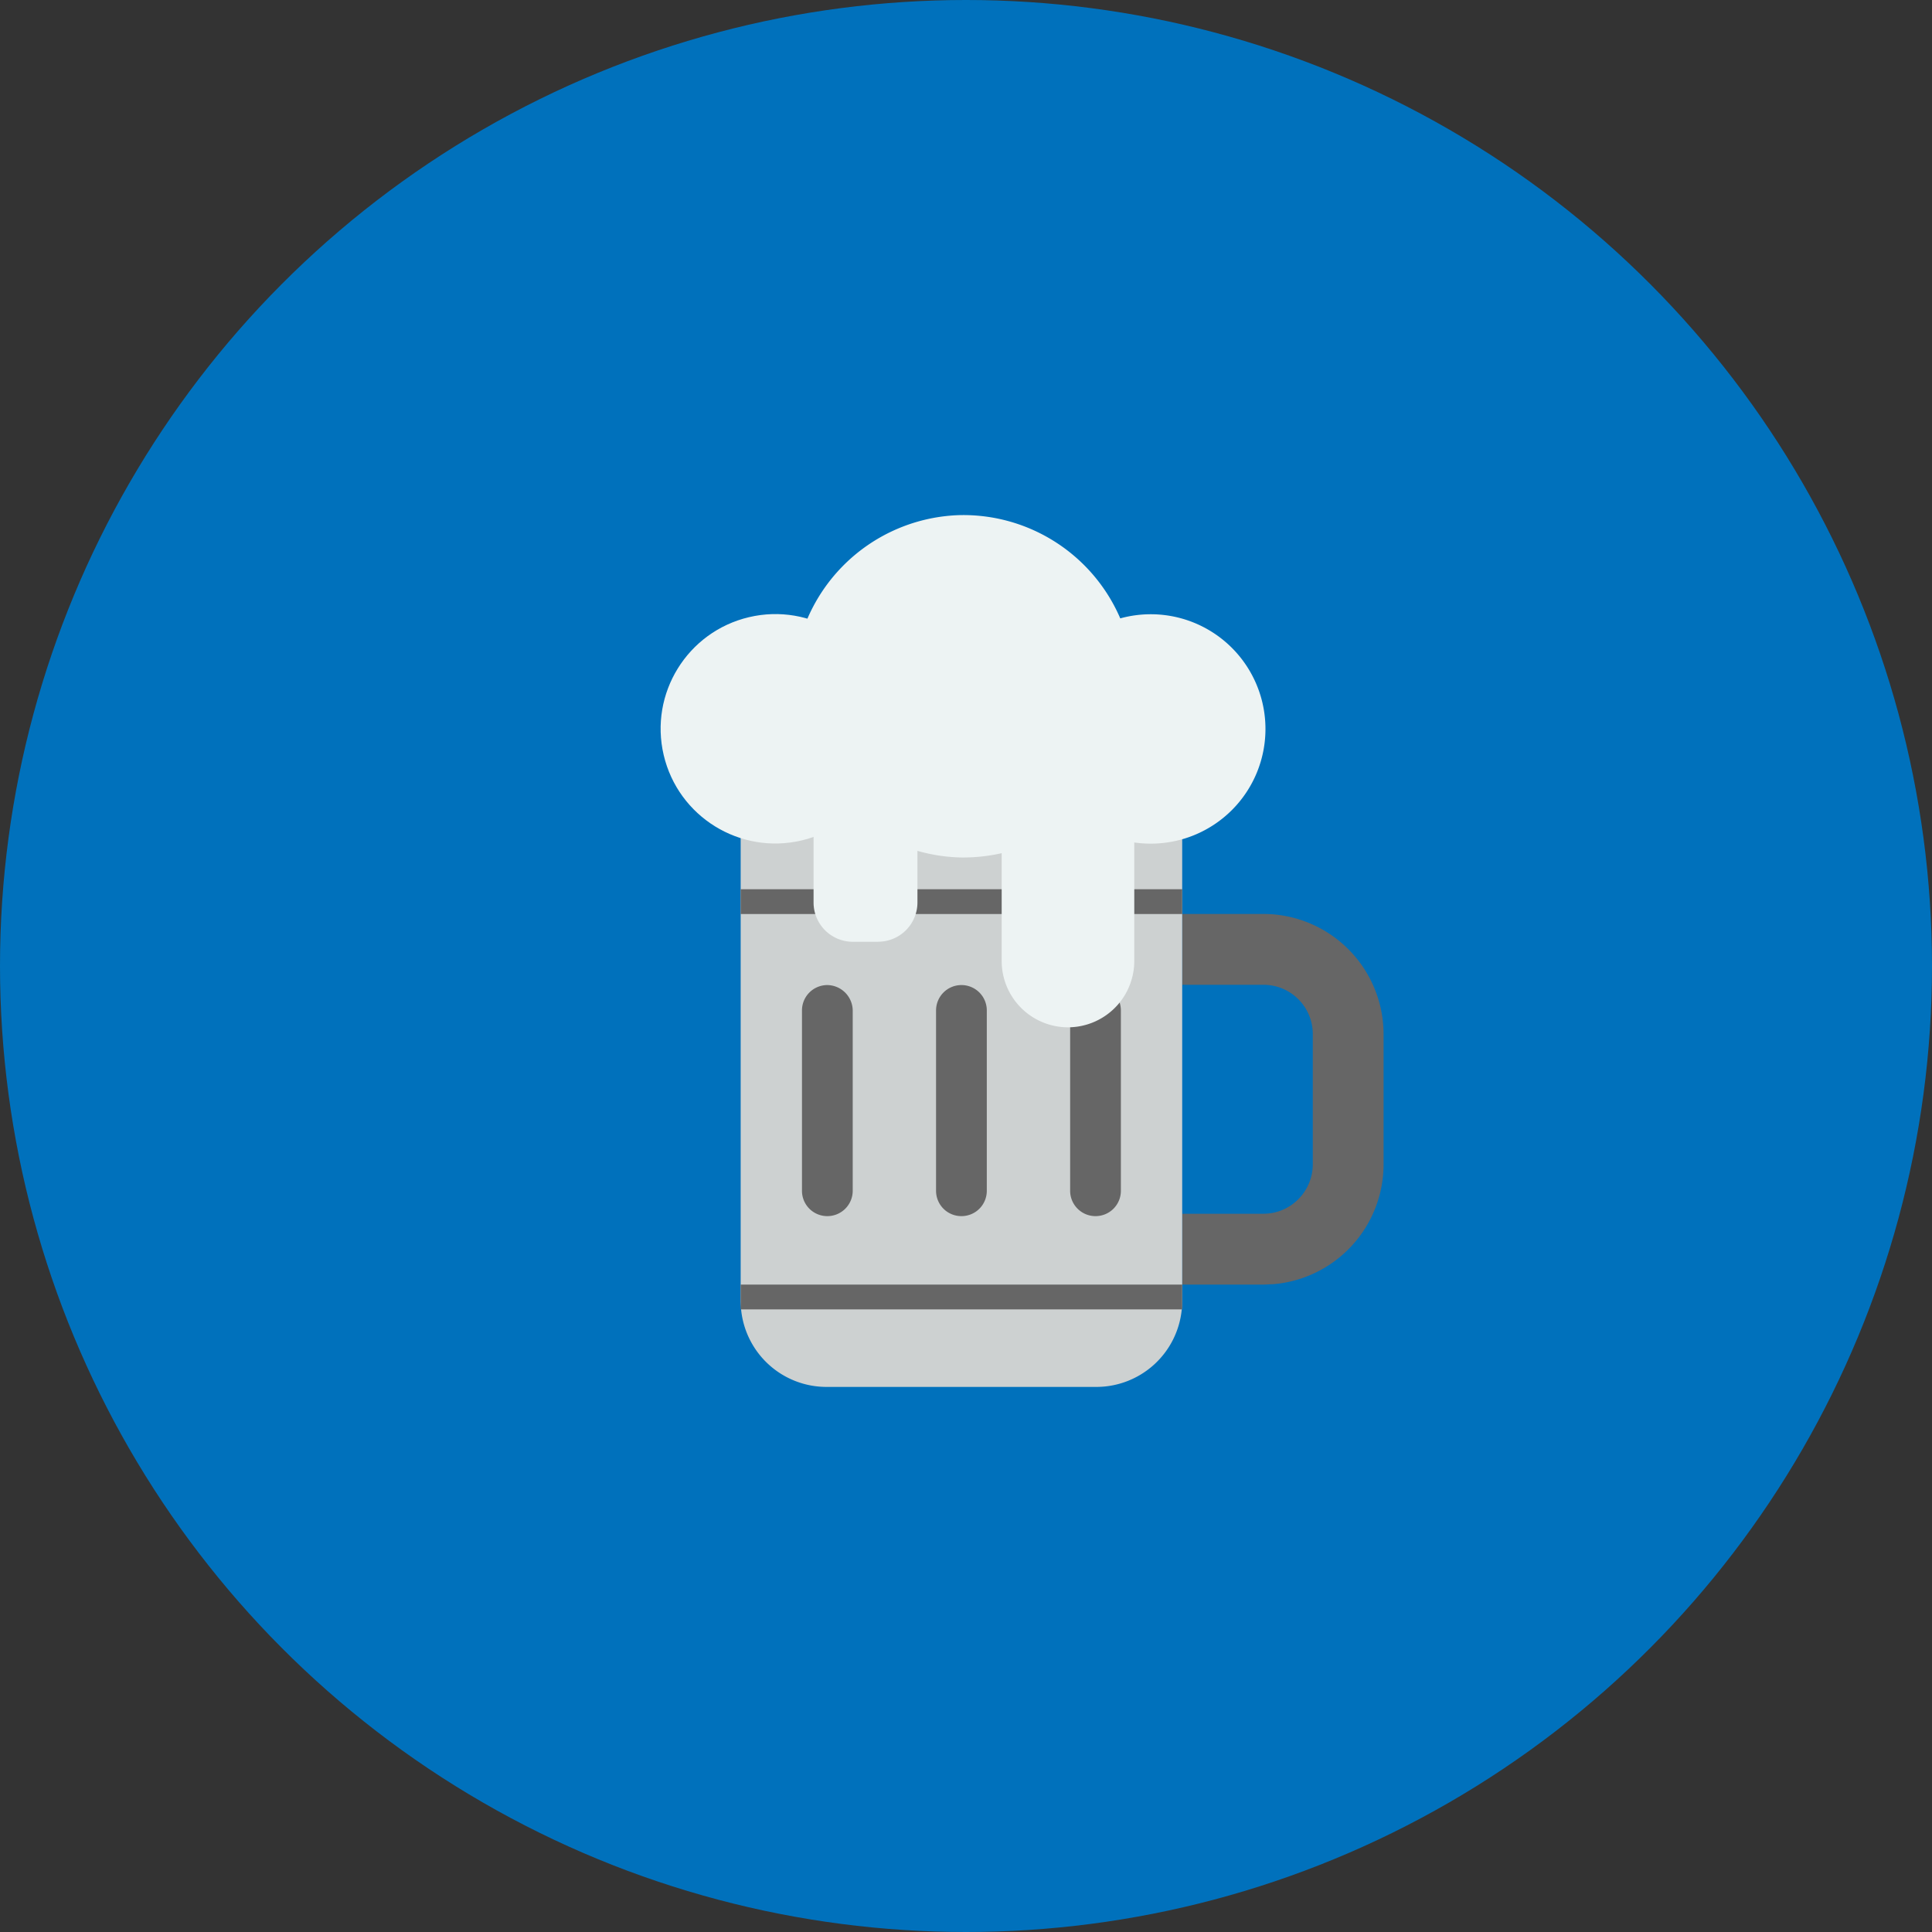 <svg xmlns="http://www.w3.org/2000/svg" viewBox="0 0 300 300"><rect x="0" y="0" width="300" height="300" fill="#333333" stroke="none"/><defs><style>.cls-1{fill:#0071bc;}.cls-2{fill:#666;}.cls-3{fill:#cdd1d1;}.cls-4{fill:#edf3f3;}</style></defs><g id="レイヤー_2" data-name="レイヤー 2"><circle class="cls-1" cx="150" cy="150" r="150"/></g><g id="レイヤー_1" data-name="レイヤー 1"><path class="cls-2" d="M214.84,160.59v20.22a18.69,18.69,0,0,1-17.13,18.6c-.5,0-1,.06-1.53.06H183.57v-11h12.61a8.44,8.44,0,0,0,1.53-.15,7.7,7.7,0,0,0,6.14-7.52V160.59a7.65,7.65,0,0,0-7.67-7.67H183.57v-11h12.61q.78,0,1.53.06A18.69,18.69,0,0,1,214.84,160.59Z"/><path class="cls-3" d="M183.57,129.1V202c0,.46,0,.91-.07,1.36a13.33,13.33,0,0,1-13.26,12h-41.9a13.33,13.33,0,0,1-13.26-12c0-.45-.07-.9-.07-1.36V129.1Z"/><rect class="cls-2" x="115.01" y="138.08" width="68.56" height="3.85"/><rect class="cls-2" x="115.01" y="199.47" width="68.56" height="3.85"/><path class="cls-2" d="M128.47,188.84h0a3.94,3.94,0,0,0,3.94-3.94v-28a4,4,0,0,0-3.94-3.94h0a3.94,3.94,0,0,0-3.94,3.94v28A3.93,3.93,0,0,0,128.47,188.84Z"/><path class="cls-2" d="M149.29,188.84h0a3.93,3.93,0,0,0,3.94-3.94v-28a3.94,3.94,0,0,0-3.94-3.94h0a3.94,3.94,0,0,0-3.94,3.94v28A3.93,3.93,0,0,0,149.29,188.84Z"/><path class="cls-2" d="M170.11,188.84h0a3.93,3.93,0,0,0,3.94-3.94v-28a3.94,3.94,0,0,0-3.94-3.94h0a4,4,0,0,0-3.94,3.94v28A3.94,3.94,0,0,0,170.11,188.84Z"/><path class="cls-4" d="M196.5,113.16A17.8,17.8,0,0,1,178.69,131a18.19,18.19,0,0,1-2.57-.18,17.66,17.66,0,0,1-5.39-1.69,17.32,17.32,0,0,1-3.72-2.5,17.78,17.78,0,0,1-6.13-13.44,17.81,17.81,0,1,1,35.62,0Z"/><path class="cls-4" d="M176.12,106.57a26.6,26.6,0,0,1-20.58,25.91,27,27,0,0,1-6,.67h-.25a26.59,26.59,0,0,1,0-53.17h.25a26.54,26.54,0,0,1,26.58,26.59Z"/><circle class="cls-4" cx="120.4" cy="113.16" r="17.81" transform="translate(-22.78 30.69) rotate(-13.28)"/><path class="cls-4" d="M165.83,159.52h0a10.3,10.3,0,0,0,10.3-10.3V119H155.54v30.23A10.3,10.3,0,0,0,165.83,159.52Z"/><path class="cls-4" d="M132.44,112h3.93a6.1,6.1,0,0,1,6.1,6.1v28.11a0,0,0,0,1,0,0H126.34a0,0,0,0,1,0,0V118.11a6.1,6.1,0,0,1,6.1-6.1Z" transform="translate(268.8 258.24) rotate(180)"/></g></svg>